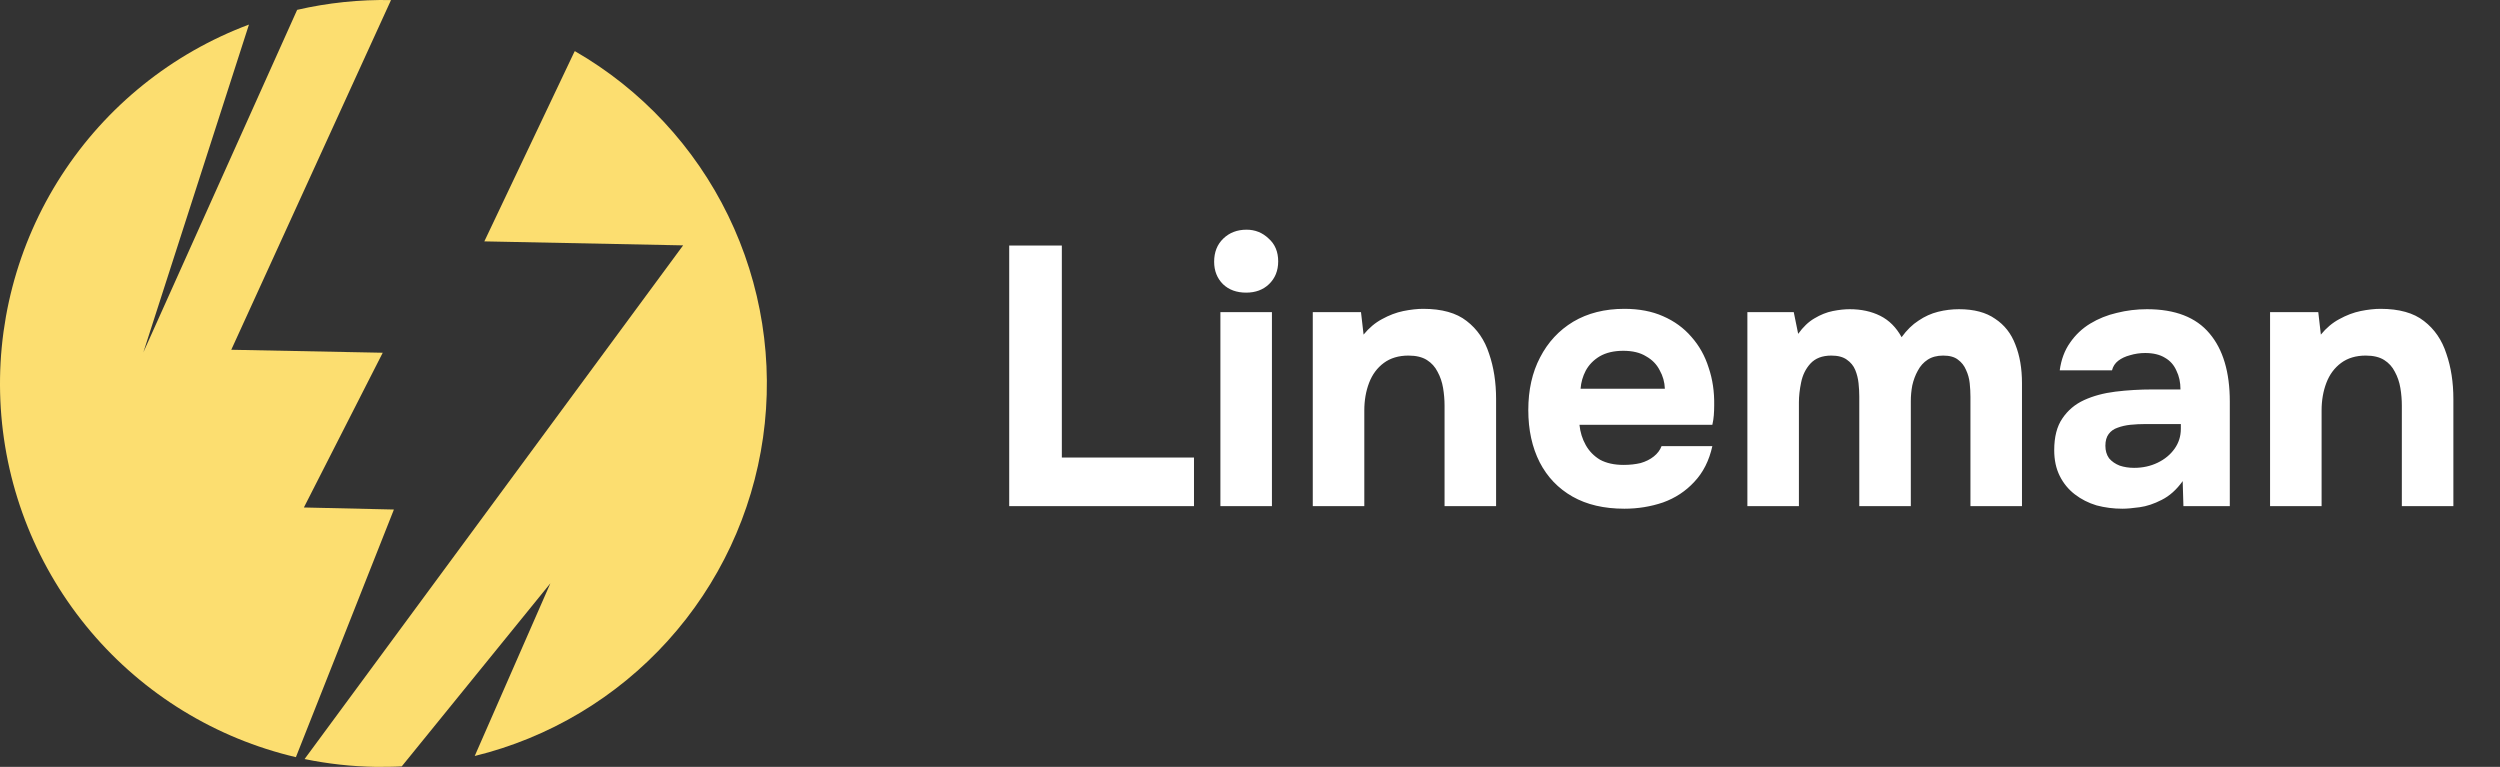 <svg width="163" height="50" viewBox="0 0 163 50" fill="none" xmlns="http://www.w3.org/2000/svg">
<rect x="0" y="0" width="163" height="50" fill="#333333" stroke="none"/>
<path d="M65.8 33V16.008H69.232V29.832H77.848V33H65.8ZM79.57 33V20.352H82.93V33H79.57ZM81.25 19.08C80.626 19.08 80.122 18.896 79.738 18.528C79.354 18.144 79.162 17.656 79.162 17.064C79.162 16.44 79.362 15.936 79.762 15.552C80.162 15.168 80.666 14.976 81.274 14.976C81.834 14.976 82.314 15.168 82.714 15.552C83.13 15.92 83.338 16.416 83.338 17.04C83.338 17.648 83.138 18.144 82.738 18.528C82.354 18.896 81.858 19.08 81.25 19.08ZM85.593 33V20.352H88.737L88.905 21.816C89.257 21.384 89.657 21.048 90.105 20.808C90.569 20.552 91.033 20.376 91.497 20.28C91.977 20.184 92.409 20.136 92.793 20.136C94.009 20.136 94.953 20.4 95.625 20.928C96.313 21.456 96.801 22.168 97.089 23.064C97.393 23.944 97.545 24.928 97.545 26.016V33H94.185V26.448C94.185 26.064 94.153 25.68 94.089 25.296C94.025 24.912 93.905 24.56 93.729 24.24C93.569 23.92 93.337 23.664 93.033 23.472C92.729 23.28 92.329 23.184 91.833 23.184C91.193 23.184 90.657 23.344 90.225 23.664C89.793 23.984 89.473 24.416 89.265 24.96C89.057 25.504 88.953 26.104 88.953 26.76V33H85.593ZM105.909 33.168C104.581 33.168 103.453 32.904 102.525 32.376C101.597 31.848 100.885 31.104 100.389 30.144C99.893 29.168 99.645 28.032 99.645 26.736C99.645 25.424 99.901 24.28 100.413 23.304C100.925 22.312 101.645 21.536 102.573 20.976C103.517 20.416 104.629 20.136 105.909 20.136C106.869 20.136 107.709 20.296 108.429 20.616C109.165 20.936 109.781 21.384 110.277 21.96C110.789 22.536 111.165 23.208 111.405 23.976C111.661 24.728 111.781 25.544 111.765 26.424C111.765 26.648 111.757 26.864 111.741 27.072C111.725 27.28 111.693 27.488 111.645 27.696H102.981C103.029 28.176 103.165 28.616 103.389 29.016C103.613 29.416 103.925 29.736 104.325 29.976C104.741 30.2 105.253 30.312 105.861 30.312C106.261 30.312 106.629 30.272 106.965 30.192C107.301 30.096 107.589 29.952 107.829 29.76C108.069 29.568 108.237 29.344 108.333 29.088H111.645C111.437 30.032 111.045 30.808 110.469 31.416C109.909 32.024 109.229 32.472 108.429 32.76C107.629 33.032 106.789 33.168 105.909 33.168ZM103.053 25.344H108.549C108.533 24.912 108.421 24.512 108.213 24.144C108.021 23.76 107.725 23.456 107.325 23.232C106.941 22.992 106.445 22.872 105.837 22.872C105.229 22.872 104.717 22.992 104.301 23.232C103.901 23.472 103.597 23.784 103.389 24.168C103.197 24.536 103.085 24.928 103.053 25.344ZM113.929 33V20.352H116.953L117.241 21.768C117.561 21.32 117.913 20.984 118.297 20.76C118.697 20.52 119.097 20.36 119.497 20.28C119.897 20.2 120.265 20.16 120.601 20.16C121.353 20.16 122.017 20.304 122.593 20.592C123.169 20.88 123.633 21.344 123.985 21.984C124.321 21.52 124.689 21.16 125.089 20.904C125.489 20.632 125.913 20.44 126.361 20.328C126.809 20.216 127.265 20.16 127.729 20.16C128.705 20.16 129.489 20.368 130.081 20.784C130.689 21.184 131.129 21.744 131.401 22.464C131.689 23.184 131.833 24.024 131.833 24.984V33H128.473V25.872C128.473 25.584 128.457 25.288 128.425 24.984C128.393 24.68 128.313 24.392 128.185 24.12C128.073 23.848 127.897 23.624 127.657 23.448C127.433 23.272 127.113 23.184 126.697 23.184C126.297 23.184 125.961 23.272 125.689 23.448C125.417 23.624 125.201 23.864 125.041 24.168C124.881 24.456 124.761 24.776 124.681 25.128C124.617 25.464 124.585 25.808 124.585 26.16V33H121.225V25.848C121.225 25.576 121.209 25.288 121.177 24.984C121.145 24.68 121.073 24.392 120.961 24.12C120.849 23.848 120.665 23.624 120.409 23.448C120.169 23.272 119.833 23.184 119.401 23.184C118.809 23.184 118.353 23.36 118.033 23.712C117.729 24.048 117.529 24.456 117.433 24.936C117.337 25.4 117.289 25.832 117.289 26.232V33H113.929ZM138.375 33.168C137.799 33.168 137.239 33.096 136.695 32.952C136.167 32.792 135.695 32.552 135.279 32.232C134.863 31.912 134.535 31.512 134.295 31.032C134.055 30.552 133.935 29.992 133.935 29.352C133.935 28.488 134.111 27.8 134.463 27.288C134.815 26.76 135.287 26.36 135.879 26.088C136.471 25.816 137.151 25.632 137.919 25.536C138.703 25.44 139.511 25.392 140.343 25.392H142.167C142.167 24.928 142.079 24.52 141.903 24.168C141.743 23.8 141.495 23.52 141.159 23.328C140.823 23.12 140.391 23.016 139.863 23.016C139.527 23.016 139.199 23.064 138.879 23.16C138.575 23.24 138.319 23.36 138.111 23.52C137.903 23.68 137.767 23.888 137.703 24.144H134.295C134.391 23.44 134.615 22.84 134.967 22.344C135.319 21.832 135.759 21.416 136.287 21.096C136.815 20.776 137.391 20.544 138.015 20.4C138.655 20.24 139.311 20.16 139.983 20.16C141.823 20.16 143.183 20.688 144.063 21.744C144.943 22.784 145.383 24.264 145.383 26.184V33H142.359L142.311 31.368C141.911 31.928 141.455 32.336 140.943 32.592C140.447 32.848 139.967 33.008 139.503 33.072C139.039 33.136 138.663 33.168 138.375 33.168ZM139.143 30.504C139.703 30.504 140.215 30.392 140.679 30.168C141.143 29.944 141.511 29.64 141.783 29.256C142.055 28.872 142.191 28.44 142.191 27.96V27.648H139.887C139.551 27.648 139.223 27.664 138.903 27.696C138.599 27.728 138.319 27.792 138.063 27.888C137.823 27.968 137.631 28.104 137.487 28.296C137.343 28.488 137.271 28.744 137.271 29.064C137.271 29.384 137.351 29.656 137.511 29.88C137.687 30.088 137.919 30.248 138.207 30.36C138.495 30.456 138.807 30.504 139.143 30.504ZM148.008 33V20.352H151.152L151.32 21.816C151.672 21.384 152.072 21.048 152.52 20.808C152.984 20.552 153.448 20.376 153.912 20.28C154.392 20.184 154.824 20.136 155.208 20.136C156.424 20.136 157.368 20.4 158.04 20.928C158.728 21.456 159.216 22.168 159.504 23.064C159.808 23.944 159.96 24.928 159.96 26.016V33H156.6V26.448C156.6 26.064 156.568 25.68 156.504 25.296C156.44 24.912 156.32 24.56 156.144 24.24C155.984 23.92 155.752 23.664 155.448 23.472C155.144 23.28 154.744 23.184 154.248 23.184C153.608 23.184 153.072 23.344 152.64 23.664C152.208 23.984 151.888 24.416 151.68 24.96C151.472 25.504 151.368 26.104 151.368 26.76V33H148.008Z" fill="white"/>
<path d="M37.46 3.357L31.579 15.738L44.539 15.998L19.858 49.49C21.381 49.803 22.93 49.974 24.485 50C25.056 50 25.627 50 26.193 49.969L35.884 38.033L30.952 49.291C35.8 48.103 40.181 45.49 43.531 41.789C46.882 38.088 49.048 33.468 49.751 28.525C50.454 23.581 49.661 18.54 47.475 14.051C45.289 9.561 41.81 5.83 37.486 3.337L37.46 3.357Z" fill="#FCDE70"/>
<path d="M19.813 33.088L24.954 22.999L15.079 22.805L25.494 0.004C23.436 -0.034 21.38 0.18 19.374 0.642L9.346 22.974L16.232 1.602C11.209 3.483 6.924 6.931 4.01 11.436C1.096 15.941 -0.292 21.265 0.051 26.62C0.394 31.976 2.45 37.079 5.915 41.175C9.38 45.271 14.07 48.143 19.292 49.367L25.683 33.221L19.813 33.088Z" fill="#FCDE70"/>
</svg>
